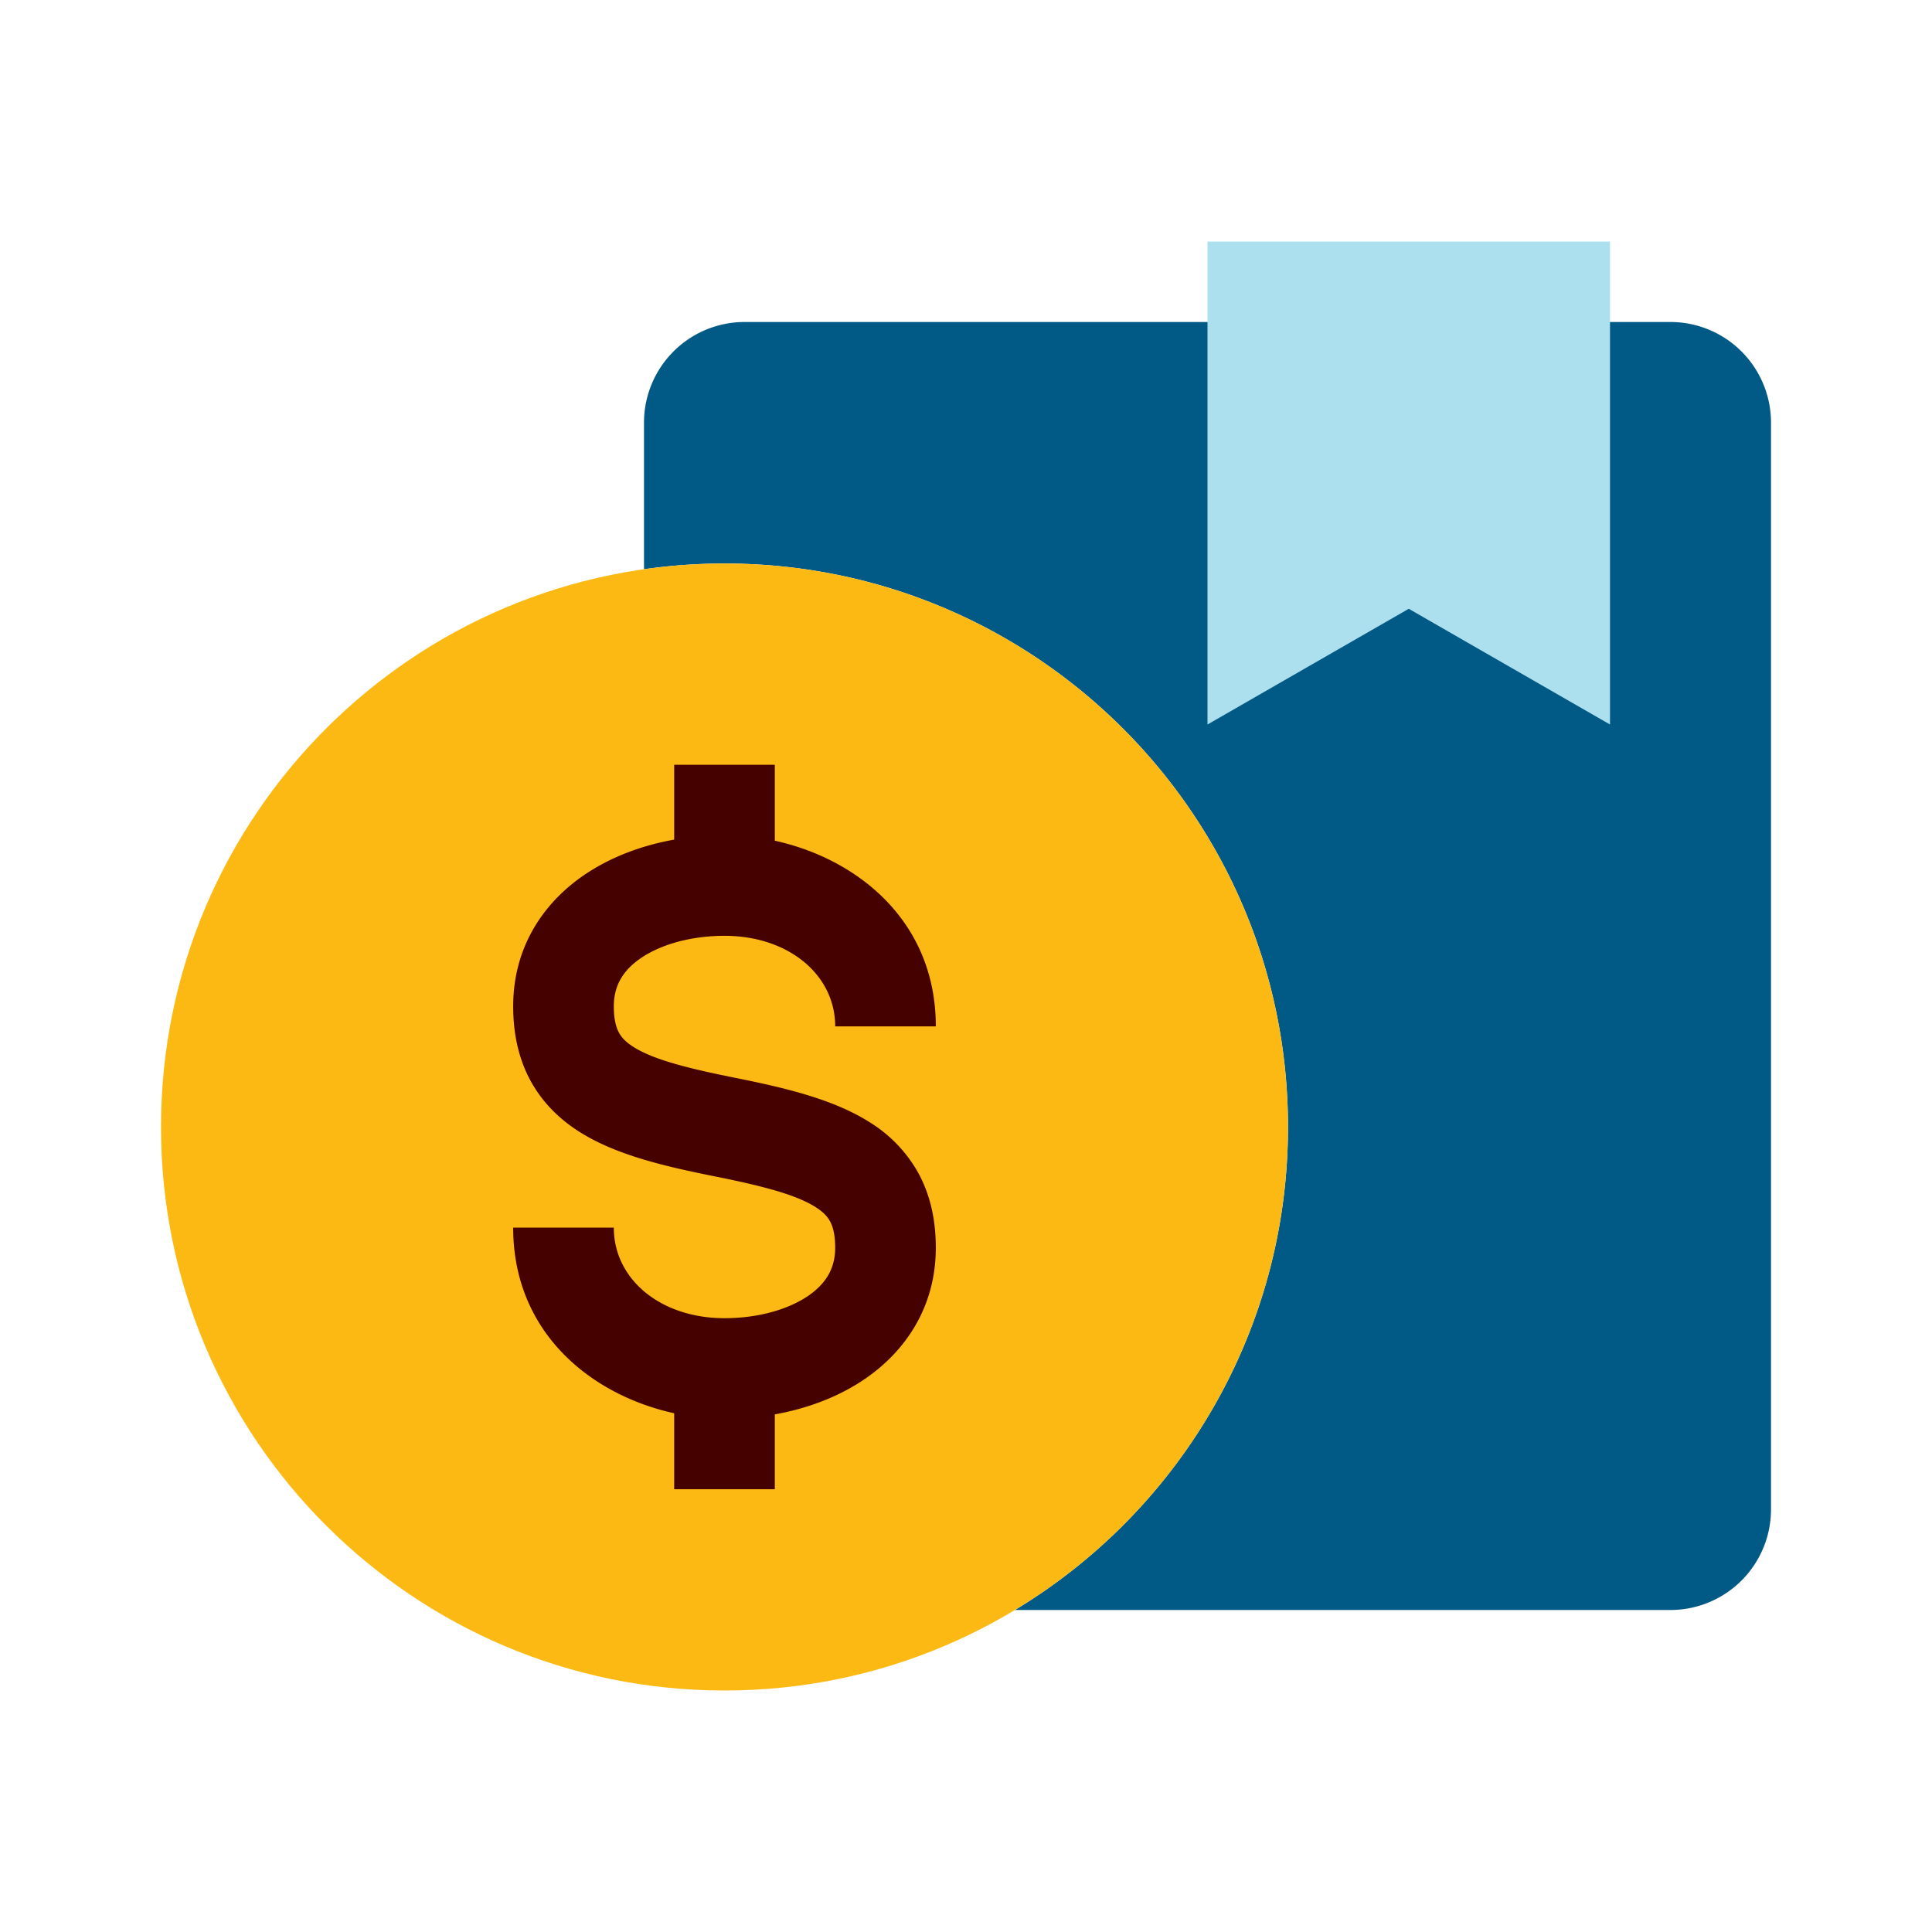 <svg xmlns="http://www.w3.org/2000/svg" width="48" height="48" fill="none" viewBox="0 0 48 48">
  <path fill="#005A85" fill-rule="evenodd" d="M18.5 8a2.5 2.5 0 0 0-2.5 2.5v3.642A14.11 14.11 0 0 1 18 14c7.732 0 14 6.268 14 14 0 5.093-2.72 9.55-6.785 12H41.5a2.5 2.5 0 0 0 2.5-2.5v-27A2.5 2.5 0 0 0 41.5 8h-23Z" clip-rule="evenodd"/>
  <path fill="#FDB913" d="M32 28c0 7.732-6.268 14-14 14S4 35.732 4 28s6.268-14 14-14 14 6.268 14 14Z"/>
  <path fill="#450000" fill-rule="evenodd" d="M16.75 20.86c-.78.14-1.54.415-2.193.85-1.039.692-1.807 1.805-1.807 3.29 0 .658.124 1.276.421 1.832.3.559.73.973 1.22 1.285.915.582 2.146.865 3.364 1.109 1.282.256 2.051.473 2.511.766.198.126.298.243.358.355.063.117.126.31.126.653 0 .515-.232.902-.693 1.21-.5.333-1.242.54-2.057.54-1.59 0-2.75-.969-2.75-2.25h-2.5c0 2.626 1.957 4.165 4 4.612V37h2.5v-1.86c.78-.14 1.54-.415 2.193-.85 1.038-.692 1.807-1.805 1.807-3.29 0-.658-.124-1.276-.421-1.832a3.45 3.45 0 0 0-1.22-1.285c-.915-.582-2.146-.865-3.364-1.109-1.282-.256-2.051-.473-2.511-.766-.198-.126-.298-.243-.358-.355-.063-.117-.126-.31-.126-.653 0-.515.232-.902.693-1.21.5-.333 1.242-.54 2.057-.54 1.59 0 2.75.969 2.75 2.25h2.5c0-2.625-1.957-4.165-4-4.613V19h-2.5v1.86Z" clip-rule="evenodd"/>
  <path fill="#ADE0EE" d="M30 6h10v12l-5-2.875L30 18V6Z"/>
</svg>
